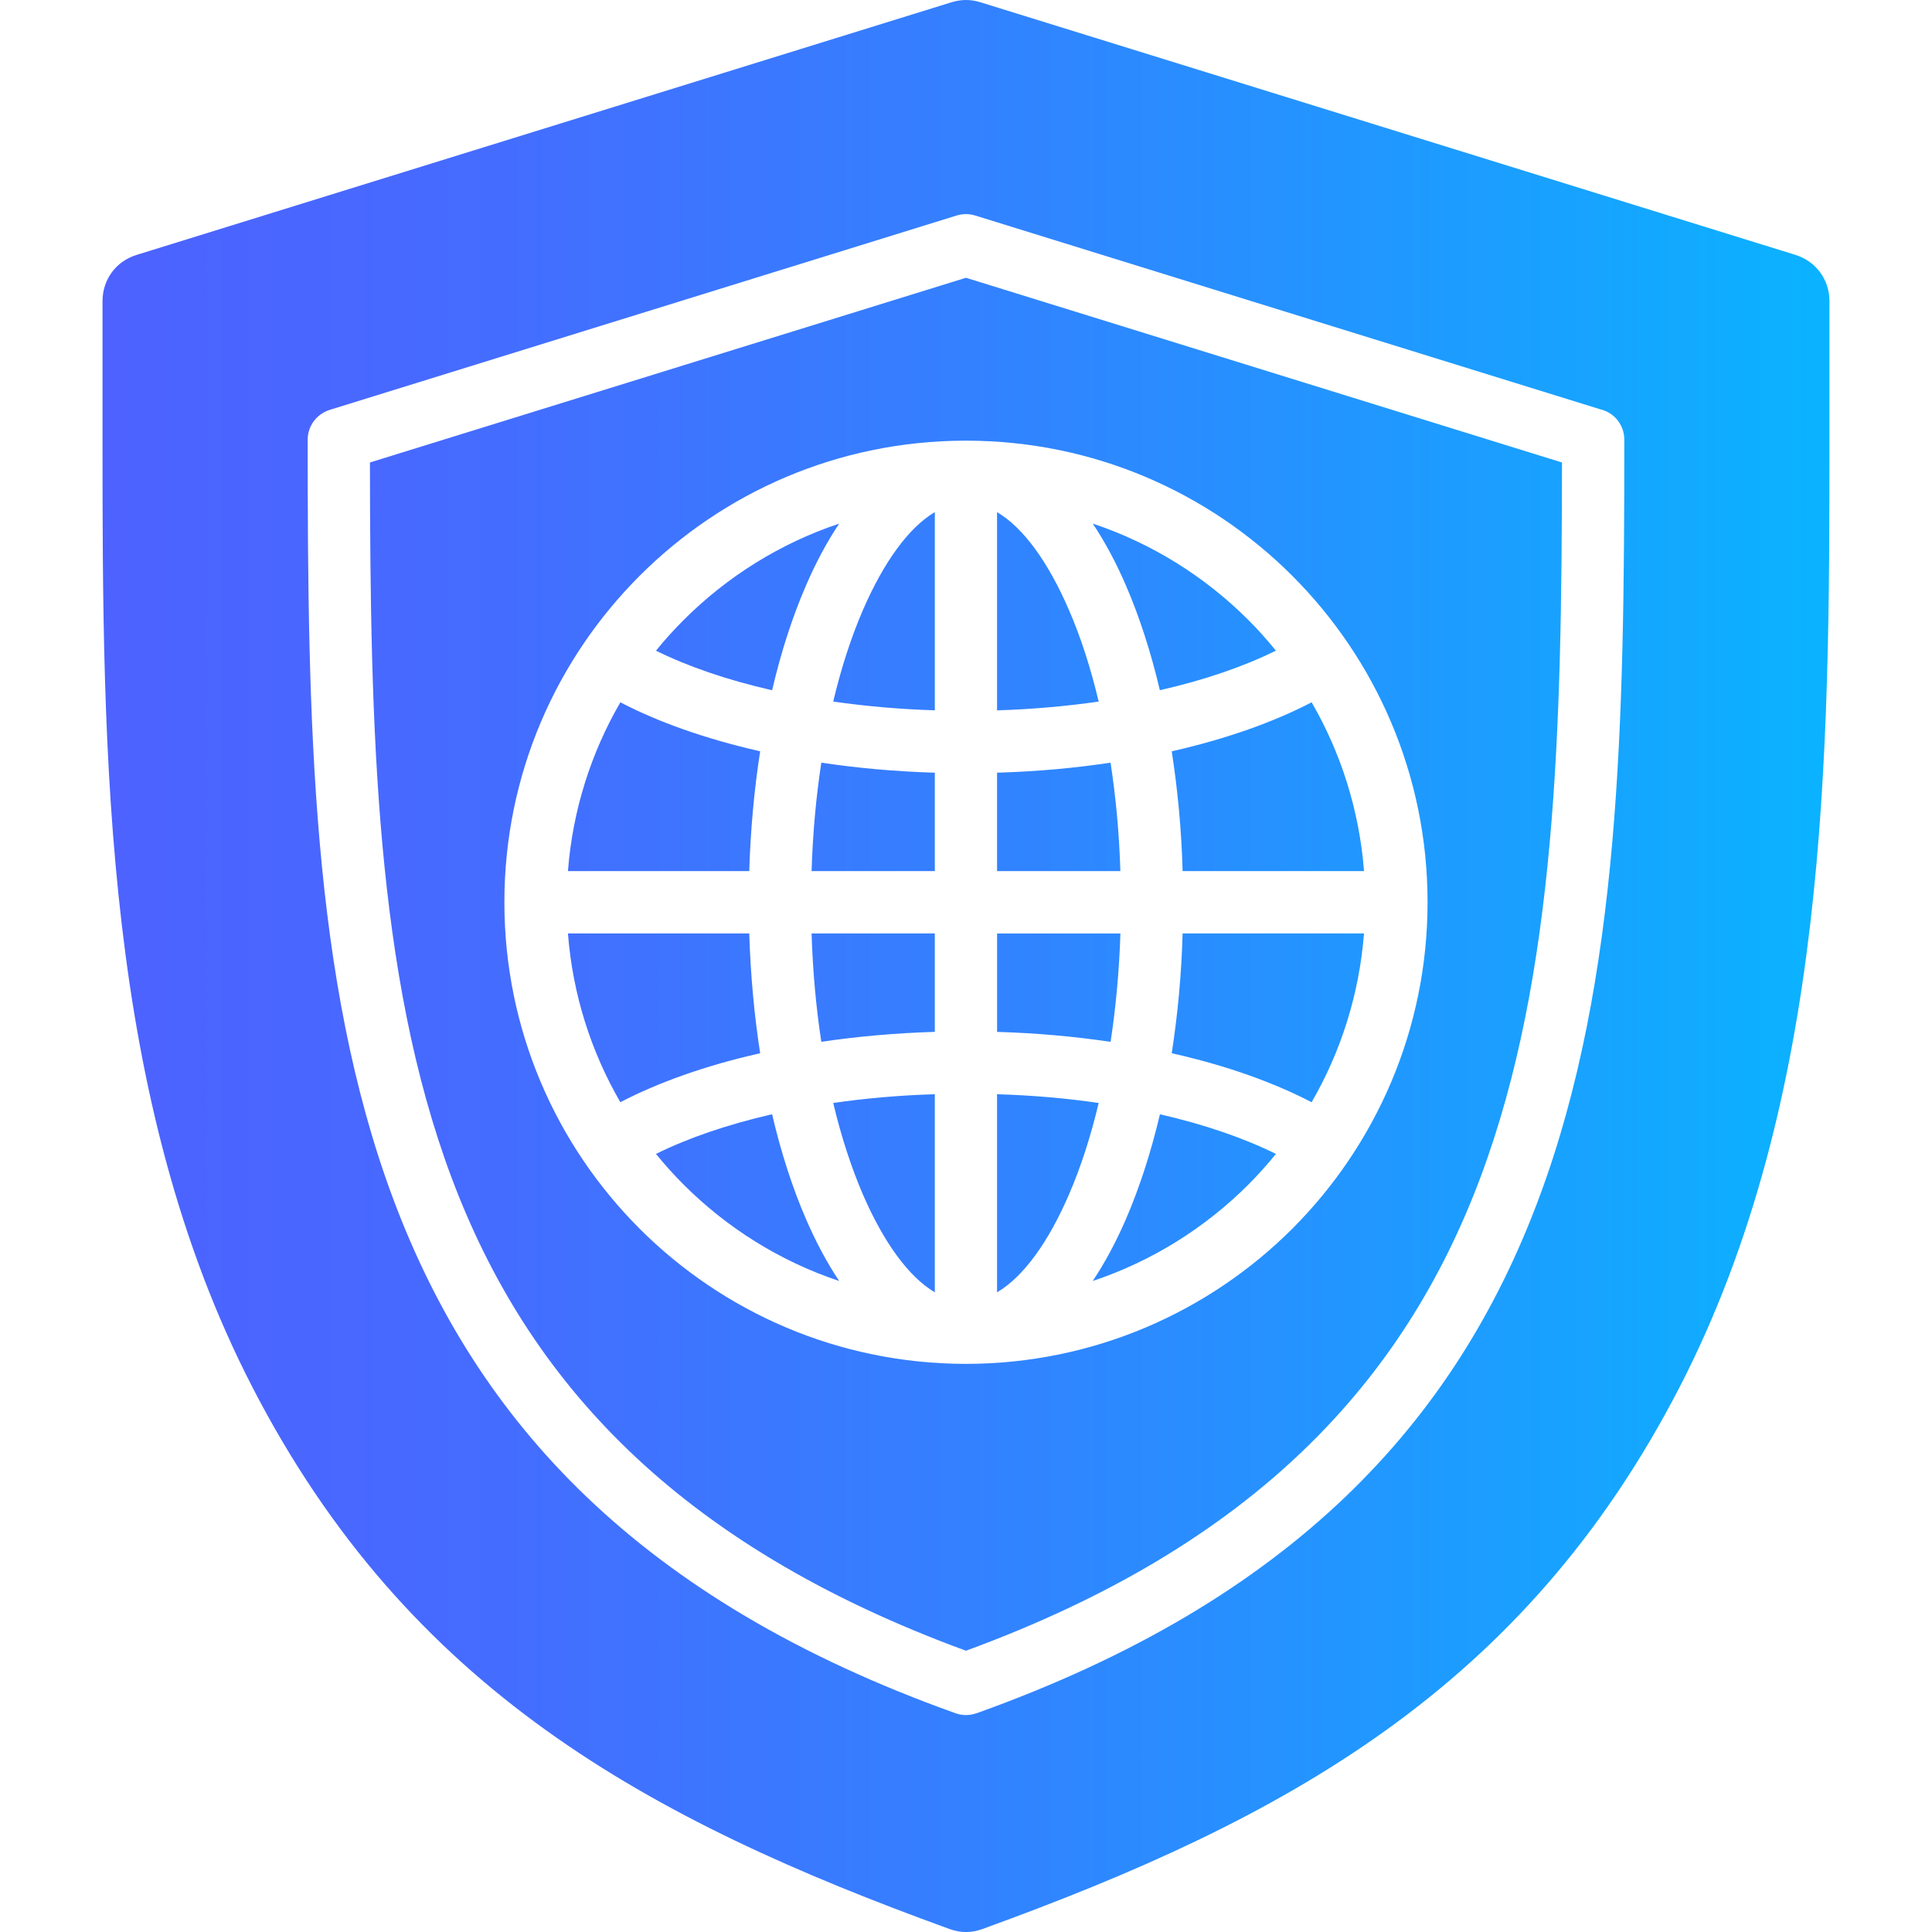 <svg id="Layer_1" enable-background="new 0 0 512 512" viewBox="0 0 512 512" xmlns="http://www.w3.org/2000/svg" xmlns:xlink="http://www.w3.org/1999/xlink"><linearGradient id="SVGID_1_" gradientUnits="userSpaceOnUse" x1="27.173" x2="484.827" y1="256" y2="256"><stop offset="0" stop-color="#4d62ff"/><stop offset=".193" stop-color="#466aff"/><stop offset=".492" stop-color="#3480ff"/><stop offset=".858" stop-color="#17a3ff"/><stop offset="1" stop-color="#0ab3ff"/></linearGradient><path d="m307.46 295.31c11.74 2.69 22.11 6.26 30.67 10.49-2.3 2.83-4.73 5.56-7.31 8.14-11.45 11.45-25.54 20.3-41.24 25.54 3.23-4.82 6.18-10.35 8.82-16.44 3.54-8.19 6.58-17.52 8.99-27.72h.07zm-106.01-96.21-.6-.14c-13.95-3.2-26.33-7.57-36.45-12.84-7.74 13.35-12.64 28.52-13.89 44.73h48.05c.34-11.06 1.33-21.71 2.89-31.75zm27.21-37.39c-3.06 7.12-5.73 15.25-7.85 24.21 8.53 1.22 17.55 2.04 26.93 2.32v-52.53c-7 4.15-13.58 13.33-19.08 26zm81.86 117.41.62.14c13.95 3.17 26.31 7.57 36.45 12.84 7.74-13.35 12.61-28.54 13.89-44.73h-48.08c-.3 11.03-1.32 21.69-2.88 31.75zm-109.07 0c-1.56-10.06-2.55-20.72-2.89-31.75h-48.05c1.25 16.19 6.15 31.38 13.89 44.73 10.12-5.27 22.51-9.67 36.45-12.84zm3.17 16.19h-.11c-11.71 2.69-22.11 6.26-30.67 10.49 2.3 2.83 4.76 5.56 7.34 8.14 11.45 11.45 25.51 20.3 41.22 25.54-3.23-4.82-6.18-10.35-8.82-16.44-3.54-8.2-6.58-17.53-8.96-27.73zm105.9-96.21c1.56 10.03 2.58 20.69 2.89 31.75h48.08c-1.28-16.21-6.15-31.38-13.89-44.73-10.15 5.27-22.51 9.64-36.45 12.84zm-92.86 76.99c9.55-1.42 19.64-2.32 30.08-2.64v-26.08h-32.66c.31 10.01 1.19 19.65 2.58 28.72zm11 40.42c5.5 12.67 12.08 21.83 19.08 25.97v-52.5c-9.38.28-18.4 1.08-26.93 2.32 2.12 8.93 4.79 17.07 7.85 24.21zm-13.58-85.66h32.66v-26.08c-10.43-.31-20.52-1.22-30.08-2.66-1.39 9.07-2.27 18.7-2.58 28.74zm-10.46-47.93c2.38-10.2 5.41-19.53 8.96-27.72 2.64-6.12 5.58-11.62 8.82-16.44-15.7 5.24-29.76 14.09-41.22 25.54-2.58 2.58-5.05 5.3-7.34 8.14 8.56 4.22 18.96 7.79 30.67 10.46zm51.37-109.31 157.95 48.95c-.06 70.64-1.47 135.64-21.6 189.44-20.15 53.86-59.56 97.31-136.35 125.46-76.76-28.15-116.19-71.6-136.35-125.46-20.13-53.8-21.52-118.8-21.6-189.44zm-.15 43.17c-33.73.03-64.23 13.72-86.34 35.83-22.14 22.14-35.83 52.72-35.83 86.49 0 33.79 13.69 64.37 35.83 86.51 22.08 22.08 52.61 35.77 86.34 35.83h.28c33.73-.06 64.26-13.75 86.37-35.83 22.11-22.14 35.83-52.72 35.83-86.51 0-33.76-13.72-64.35-35.83-86.49-22.11-22.11-52.64-35.8-86.37-35.83zm228.99-36.96v36.68c0 83.91-.34 174.78-39.74 251.15-41.33 80.02-104.57 114.49-184.71 143.55-2.95 1.08-5.81 1.08-8.76 0-80.19-29.08-143.46-63.61-184.71-143.55-39.42-76.37-39.74-167.24-39.74-251.15v-36.68c0-5.73 3.57-10.6 9.04-12.27l215.98-66.96c2.58-.79 5.02-.79 7.6 0l216 66.95c5.44 1.68 9.04 6.55 9.04 12.28zm-54.37 36.68c0-3.94-2.75-7.23-6.43-8.05l-165.6-51.34c-1.67-.51-3.34-.48-4.9 0l-166.15 51.51c-3.54 1.11-5.84 4.37-5.84 7.88 0 74.47.94 143.09 22.68 201.26 22.08 58.96 65.08 106.27 148.99 136.26 1.87.68 3.83.62 5.56 0h.06c83.87-30.02 126.87-77.3 148.92-136.26 21.77-58.17 22.71-126.79 22.71-201.26zm-123.08 66.42.08-.03c11.74-2.66 22.11-6.24 30.67-10.46-2.3-2.83-4.73-5.56-7.31-8.14-11.45-11.45-25.54-20.3-41.24-25.54 3.23 4.82 6.18 10.32 8.82 16.44 3.54 8.19 6.57 17.52 8.98 27.73zm-24.07 133.59c3.09-7.14 5.73-15.28 7.85-24.21-8.53-1.25-17.55-2.04-26.93-2.32v52.5c7.03-4.14 13.61-13.3 19.08-25.97zm0-154.8c-5.47-12.67-12.05-21.85-19.08-25.99v52.53c9.38-.28 18.4-1.11 26.93-2.32-2.12-8.97-4.76-17.1-7.85-24.22zm11 40.4c-9.55 1.45-19.62 2.35-30.08 2.66v26.08h32.68c-.3-10.04-1.21-19.67-2.6-28.74zm2.61 45.27h-32.68v26.08c10.46.31 20.52 1.22 30.08 2.64 1.38-9.08 2.29-18.72 2.6-28.72z" fill="url(#SVGID_1_)"/></svg>